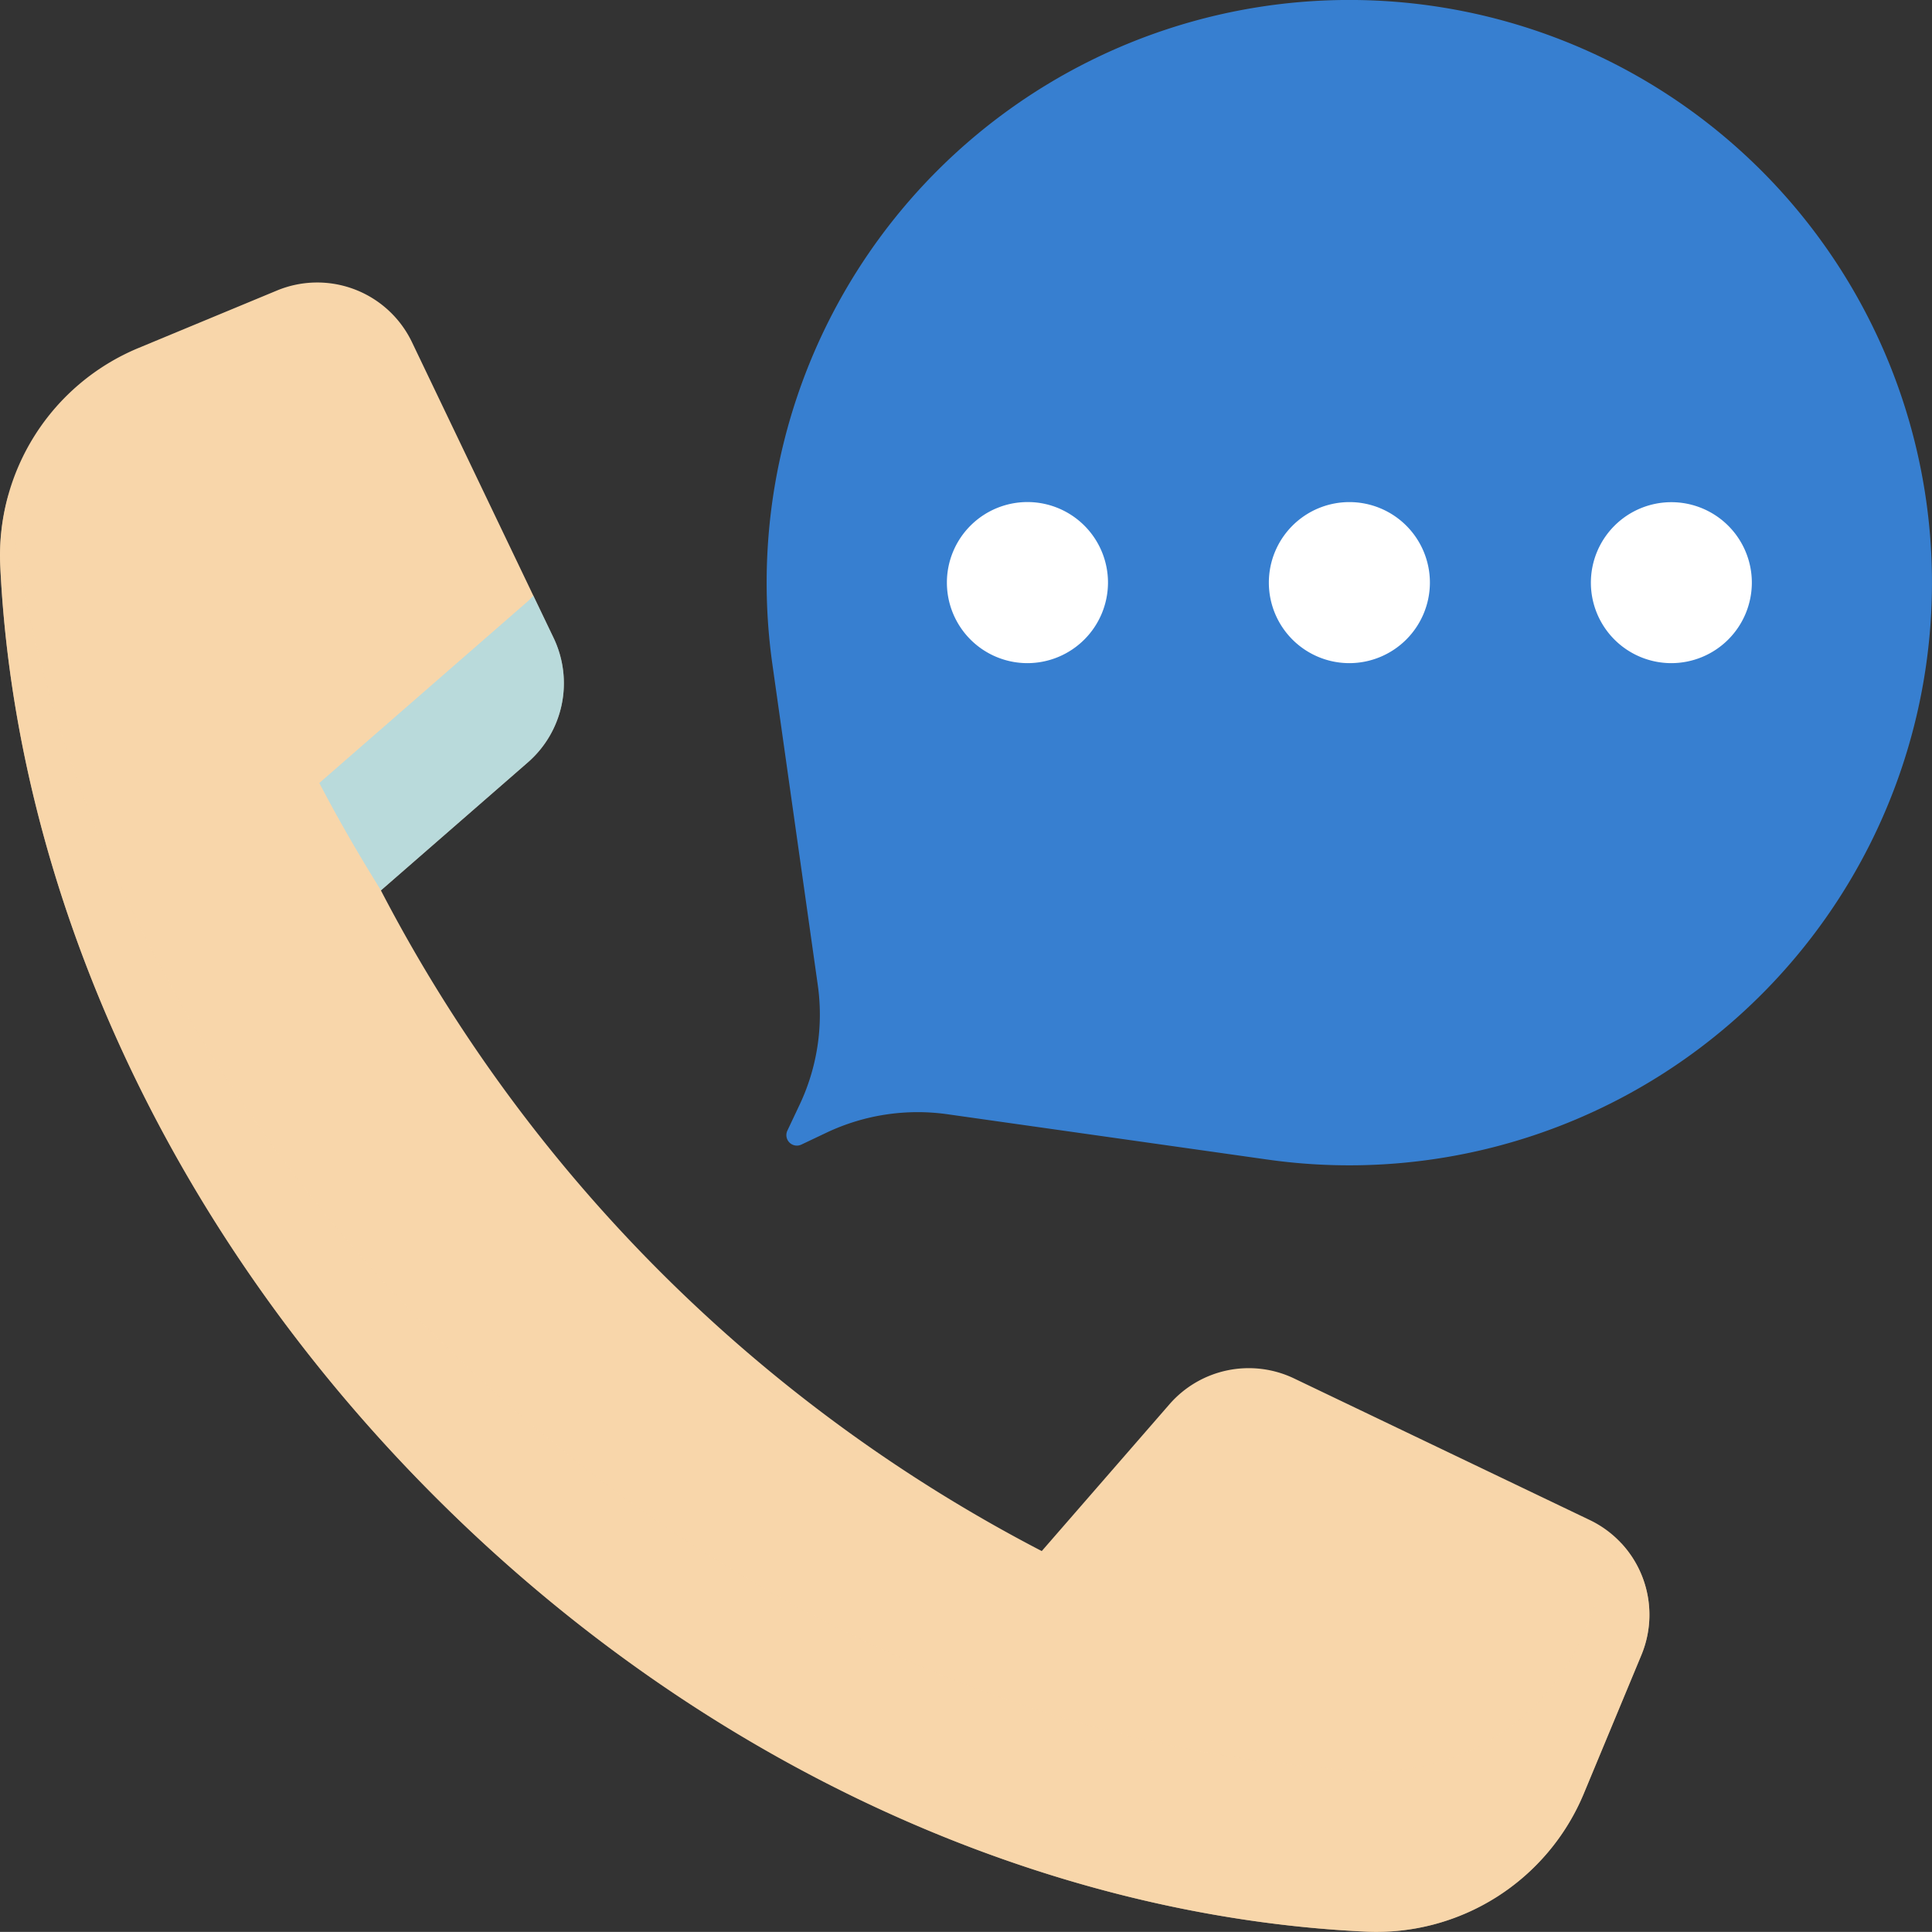 <svg xmlns="http://www.w3.org/2000/svg" width="87.743" height="87.738" viewBox="0 0 87.743 87.738"><rect x="0" y="0" width="87.743" height="87.738" fill="#333333" stroke="none"/><g transform="translate(-31.882 -30)"><g transform="translate(31.882 42.828)"><path d="M104.083,94.429,90.656,88A4.772,4.772,0,0,0,85,89.165l-5.806,6.674A70.3,70.3,0,0,1,49.181,65.834l6.674-5.815a4.767,4.767,0,0,0,1.164-5.659L50.59,40.932a4.771,4.771,0,0,0-6.127-2.343L38.172,41.2a10.2,10.2,0,0,0-6.278,9.912c.689,14.5,7.417,29.926,19.75,42.261S79.407,112.437,93.9,113.122a10.2,10.2,0,0,0,9.912-6.272l2.614-6.289A4.769,4.769,0,0,0,104.083,94.429Z" transform="translate(-31.882 -38.224)" fill="#f8d6aa"/><g transform="translate(0 9.666)" opacity="0.6" style="mix-blend-mode:multiply;isolation:isolate"><path d="M41.18,55.851c.858,1.647,1.8,3.271,2.8,4.877l6.674-5.815a4.767,4.767,0,0,0,1.164-5.659L50.9,47.344c-.084.086-.162.179-.253.256Z" transform="translate(-26.678 -42.785)" fill="#90dcfb"/><path d="M105.505,92.012l-1.689,4.055a10.2,10.2,0,0,1-9.912,6.277c-14.5-.689-29.92-7.415-42.259-19.748-11.187-11.184-17.73-24.9-19.383-38.174a10.158,10.158,0,0,0-.367,3.226c.689,14.5,7.417,29.926,19.75,42.261S79.407,108.968,93.9,109.653a10.2,10.2,0,0,0,9.912-6.272l2.614-6.289A4.759,4.759,0,0,0,105.505,92.012Z" transform="translate(-31.882 -44.421)" fill="#f8d6aa"/></g></g><g transform="translate(66.702 30)"><path d="M99.379,37.748A26.464,26.464,0,0,0,54.468,60.193l2.056,14.528a9.58,9.58,0,0,1-.839,5.484l-.538,1.139a.477.477,0,0,0,.641.635l1.131-.537a9.667,9.667,0,0,1,5.489-.839L76.934,82.66A26.465,26.465,0,0,0,99.379,37.748Z" transform="translate(-54.206 -30)" fill="#377fd0"/><g transform="translate(8.183 22.803)"><path d="M66.769,48.278a3.658,3.658,0,1,0-3.661,3.655A3.664,3.664,0,0,0,66.769,48.278Z" transform="translate(-59.452 -44.619)" fill="#fff"/><path d="M76.141,48.278a3.657,3.657,0,1,0-3.655,3.655A3.663,3.663,0,0,0,76.141,48.278Z" transform="translate(-54.204 -44.619)" fill="#fff"/><path d="M85.513,48.278a3.655,3.655,0,1,0-3.655,3.655A3.66,3.66,0,0,0,85.513,48.278Z" transform="translate(-48.955 -44.619)" fill="#fff"/></g></g></g></svg>